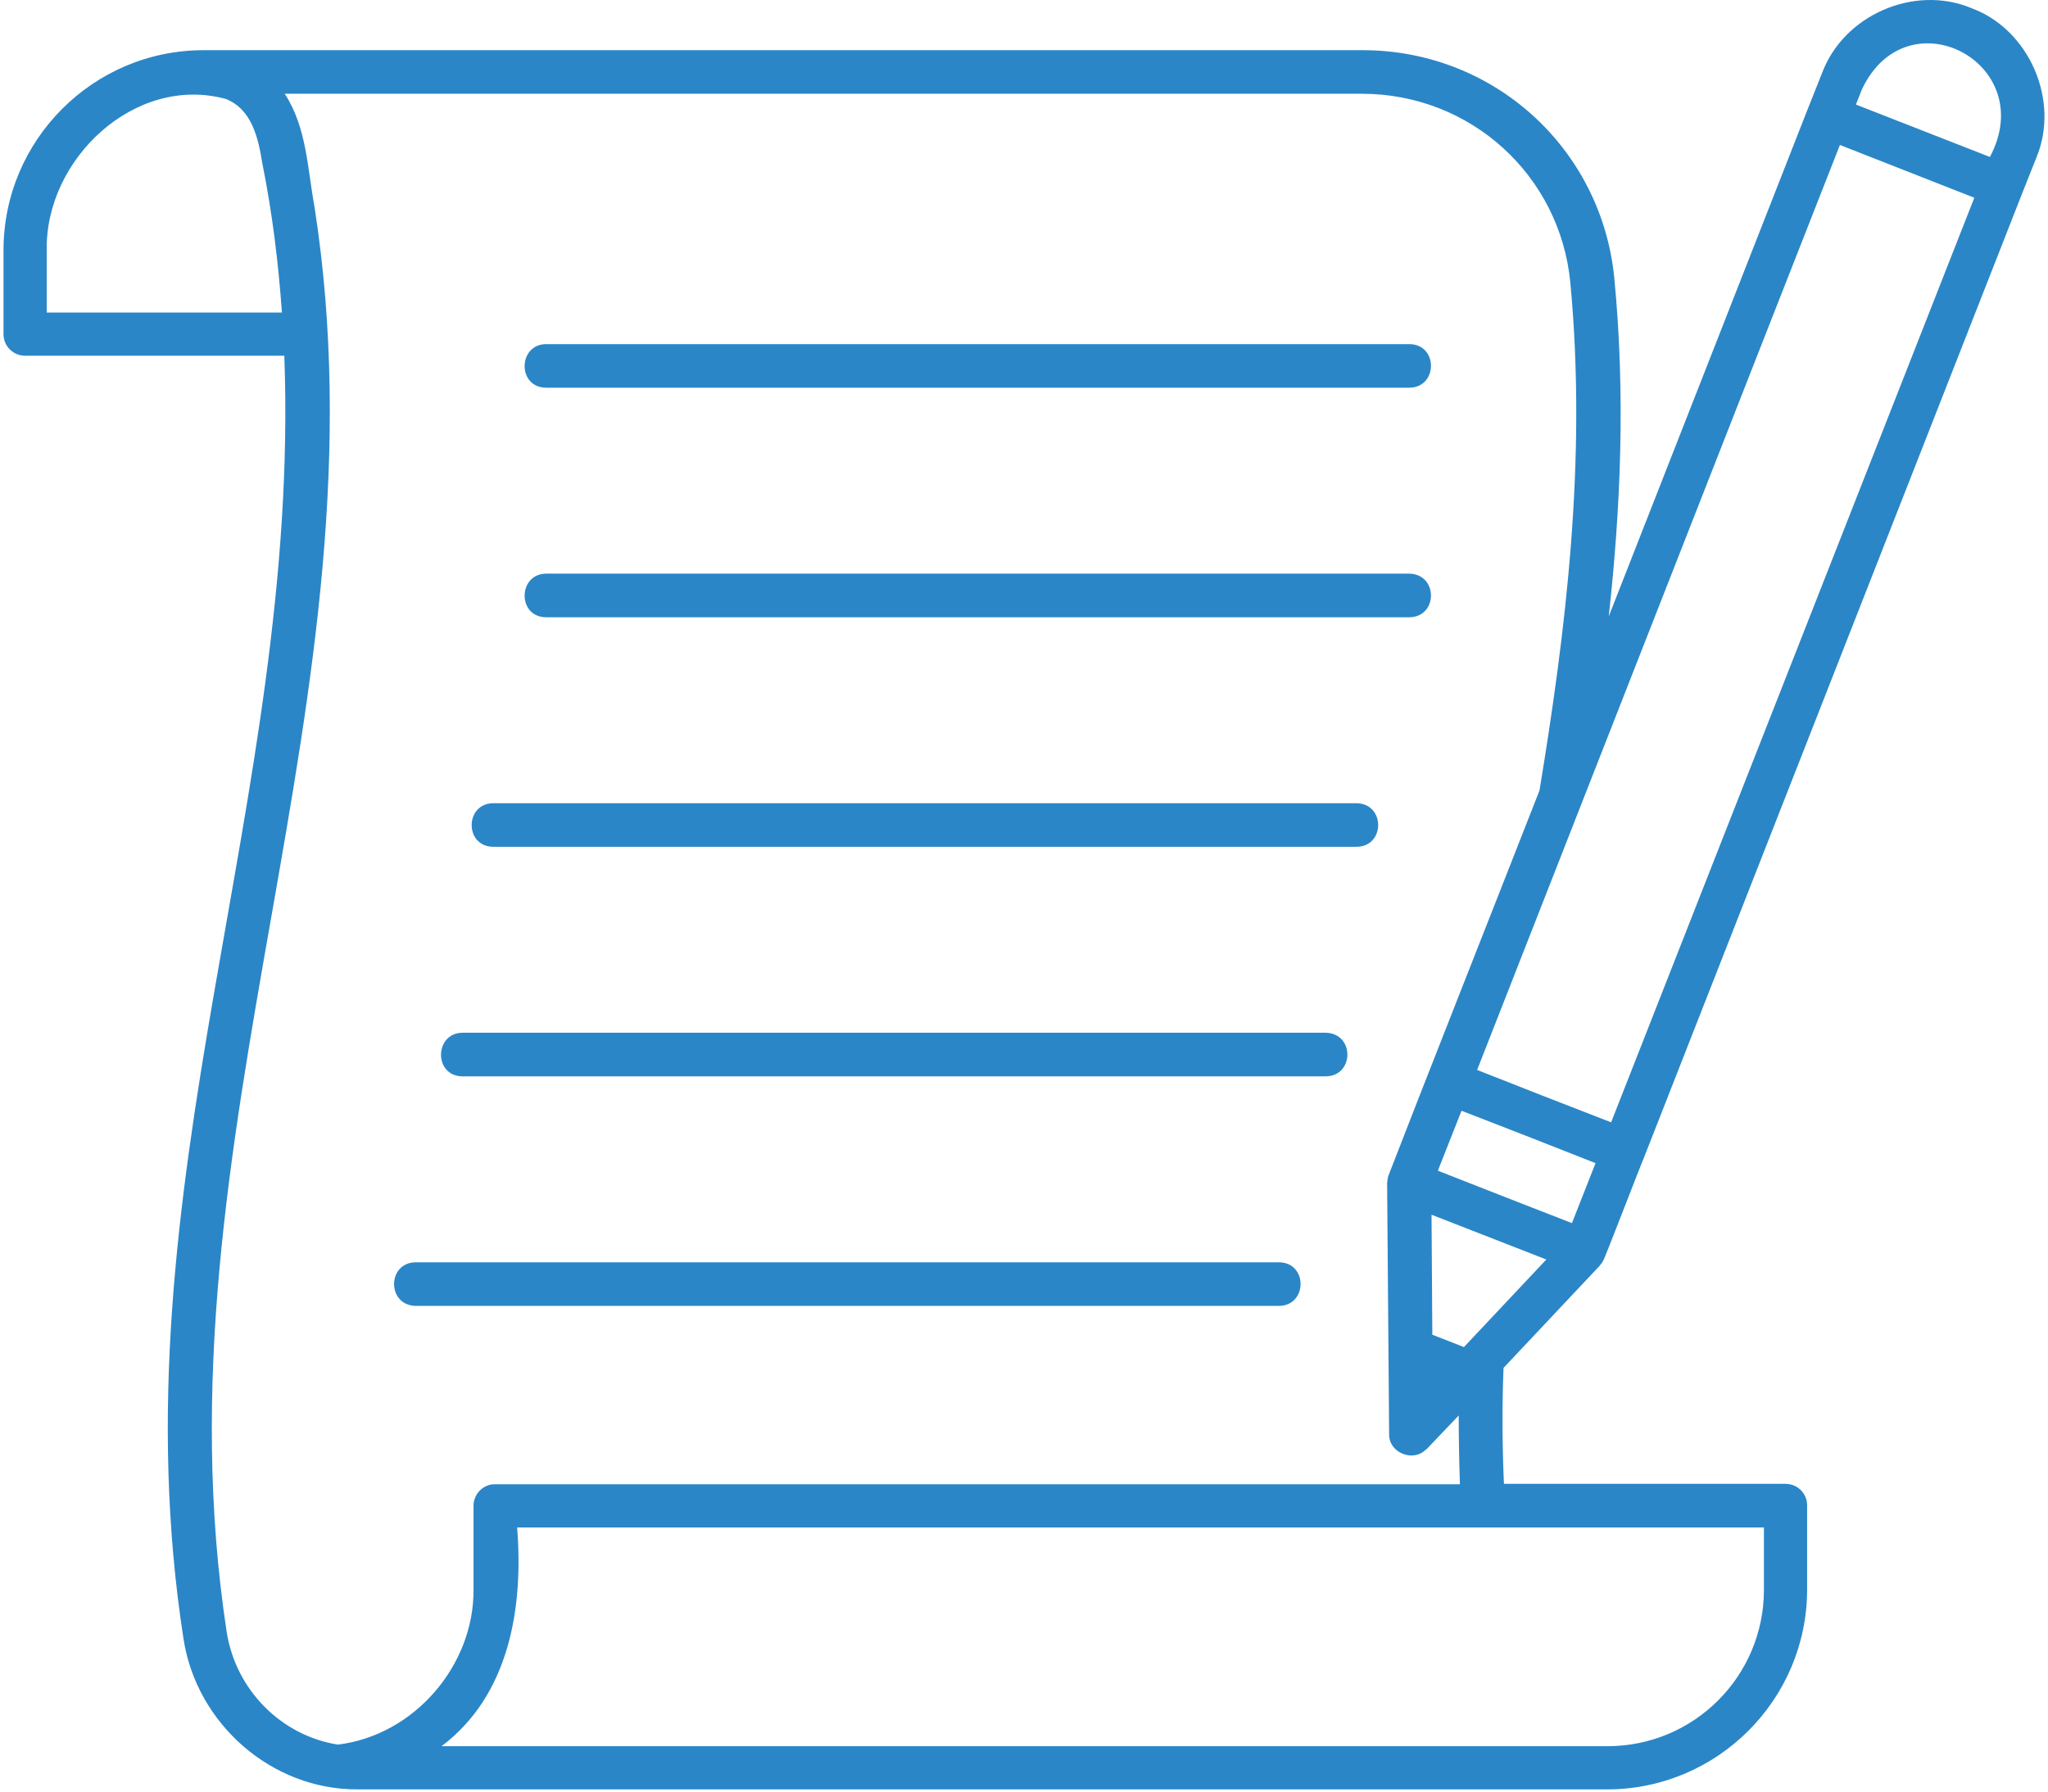 <svg width="88" height="77" viewBox="0 0 88 77" fill="none" xmlns="http://www.w3.org/2000/svg">
<path d="M23.458 14.79H60.565C61.803 14.807 61.786 16.646 60.565 16.663H23.458C22.22 16.646 22.255 14.807 23.458 14.79ZM23.458 26.529H60.565C61.786 26.512 61.803 24.69 60.565 24.655H23.458C22.255 24.672 22.22 26.512 23.458 26.529ZM21.189 36.394H58.297C59.517 36.377 59.534 34.555 58.297 34.521H21.189C19.969 34.538 19.951 36.377 21.189 36.394ZM19.865 46.26H56.973C58.194 46.243 58.211 44.421 56.973 44.386H19.865C18.662 44.404 18.628 46.243 19.865 46.26ZM54.962 54.252H17.855C16.634 54.269 16.617 56.091 17.855 56.126H54.962C56.183 56.108 56.2 54.269 54.962 54.252ZM87.498 6.78L86.897 8.293L70.62 49.801C70.603 49.801 68.919 54.183 68.901 54.149C68.867 54.235 68.798 54.321 68.73 54.407L64.605 58.79C64.536 60.526 64.553 62.158 64.622 63.774H76.722C77.237 63.774 77.65 64.186 77.65 64.702V68.311C77.65 73.038 73.8 76.905 69.056 76.905H15.362C11.684 76.922 8.453 74.104 7.886 70.443C4.878 51.004 12.922 34.383 12.217 15.288H1.079C0.564 15.288 0.151 14.876 0.151 14.36V10.751C0.151 6.024 4.001 2.157 8.745 2.157H58.554C64.175 2.157 68.815 6.368 69.365 11.954C69.847 16.972 69.64 21.837 69.125 26.494C69.125 26.477 77.684 4.683 77.684 4.666L78.286 3.154C79.214 0.644 82.256 -0.679 84.714 0.352C87.189 1.263 88.529 4.322 87.498 6.78ZM12.114 13.432C11.959 11.266 11.701 9.152 11.272 7.021C11.1 5.938 10.825 4.701 9.708 4.254C5.806 3.188 1.939 6.832 2.008 10.751V13.432H12.114ZM20.347 68.329V64.719C20.347 64.324 20.587 63.997 20.914 63.86C21.034 63.808 21.154 63.791 21.275 63.791H62.731C62.697 62.812 62.679 61.832 62.679 60.835L61.304 62.279C61.287 62.296 61.287 62.296 61.27 62.296C60.72 62.863 59.672 62.433 59.689 61.643L59.603 50.849C59.62 50.746 59.62 50.643 59.654 50.54C60.858 47.411 64.862 37.271 66.151 33.971C67.269 27.165 68.197 19.808 67.475 12.143C67.028 7.519 63.178 4.03 58.52 4.03H12.234C13.18 5.474 13.214 7.261 13.506 8.843C16.823 29.983 6.494 48.89 9.742 70.151C10.137 72.643 12.097 74.602 14.52 74.98C17.786 74.585 20.364 71.594 20.347 68.329ZM22.22 65.647C22.495 69.085 21.894 72.849 18.972 75.049H69.073C72.786 75.049 75.794 72.041 75.794 68.329V65.647H22.22ZM66.444 54.132L61.511 52.207L61.545 57.363C61.889 57.501 62.559 57.758 62.903 57.896L66.444 54.132ZM68.558 49.99C67.131 49.422 64.226 48.288 62.8 47.738L61.837 50.179L61.786 50.316C63.23 50.883 66.117 52.018 67.544 52.568L68.558 49.99ZM84.834 8.499L79.059 6.23C75.948 14.136 66.426 38.457 63.47 45.985C64.897 46.552 67.801 47.687 69.228 48.236L84.834 8.499ZM80.004 3.841L79.747 4.494L85.504 6.746C87.653 2.707 81.947 -0.284 80.004 3.841Z" fill="#2A86C7"/>
</svg>
